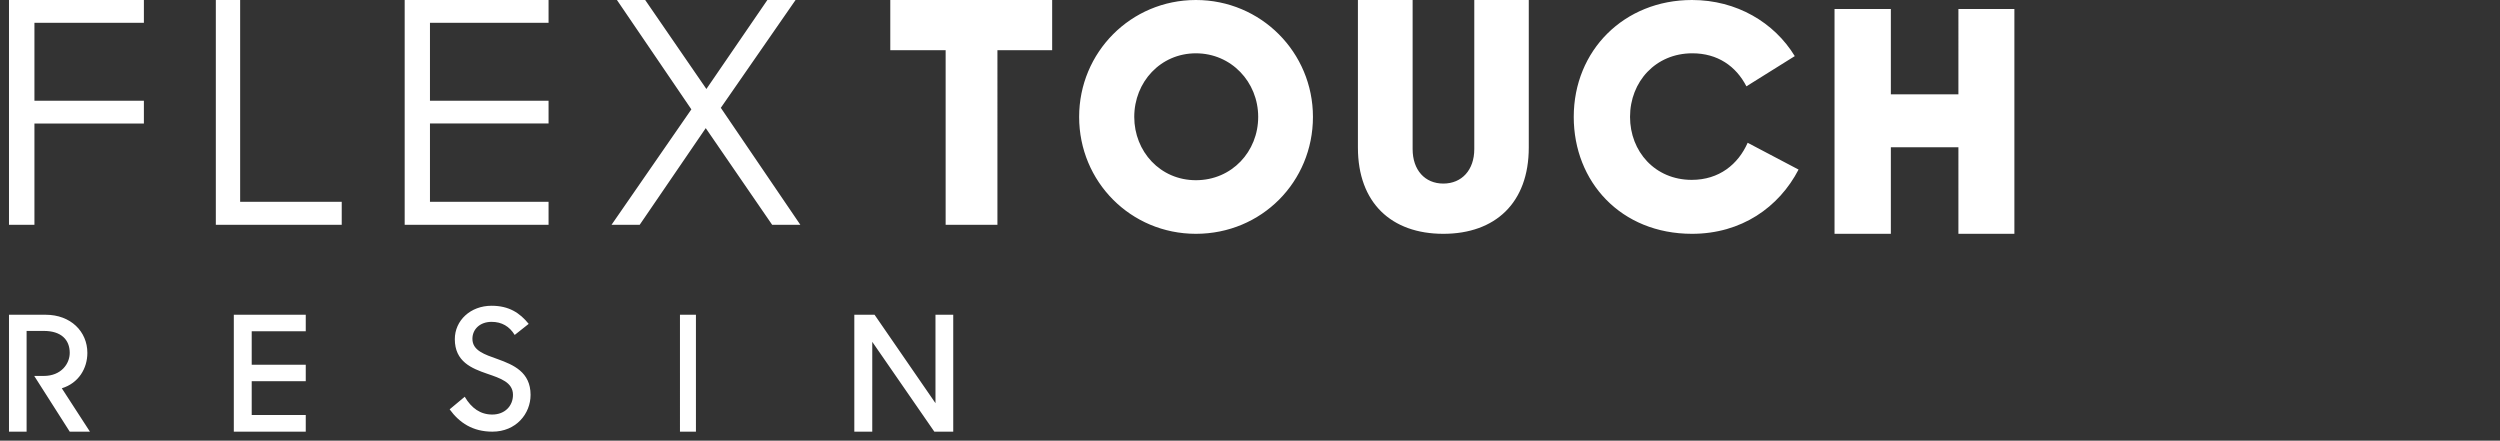 <svg width="278" height="49" viewBox="0 0 278 49" xmlns="http://www.w3.org/2000/svg"><rect x="0" y="0" width="278" height="49" fill="#333333" stroke="none"/><g fill="#FFF" fill-rule="evenodd"><path d="M1 0v25h2.829V13.733H16v-2.535H3.829V2.535H16V0zM24 0v25h14v-2.561H26.704V0zM45 0v25h16v-2.561H47.812v-8.706H61v-2.535H47.812V2.535H61V0zM85.331 0l-6.78 9.896L71.745 0h-3.142l8.277 12.16L68 25h3.132l7.347-10.752L85.865 25H89l-8.845-13.009L88.467 0zM99 0v5.58h6.155V25h5.759V5.58H117V0zM139.911 13c0-3.884-2.995-7.072-6.928-7.072-3.929 0-6.854 3.188-6.854 7.072 0 3.847 2.888 7.039 6.854 7.039 4.003 0 6.928-3.192 6.928-7.039M120 13c0-7.176 5.743-13 12.983-13S146 5.824 146 13c0 7.213-5.71 13-13.017 13C125.743 26 120 20.213 120 13M151 16.409V0h6.084v16.585c0 2.32 1.363 3.828 3.414 3.828 2.055 0 3.442-1.509 3.442-3.828V0H170v16.409c0 6.15-3.727 9.591-9.502 9.591S151 22.559 151 16.409M175 13c0-7.387 5.592-13 13.151-13 4.958 0 9.145 2.496 11.428 6.24L194.201 9.6c-1.16-2.248-3.203-3.673-6.016-3.673-4.078 0-6.925 3.155-6.925 7.072 0 3.847 2.78 7.002 6.858 7.002 3.057 0 5.167-1.733 6.222-4.125l5.66 2.98C197.822 23.054 193.638 26 188.151 26 180.24 26 175 20.213 175 13M217.775 16.377h-7.512V26H204V1h6.263v9.488h7.512V1H224v25h-6.225zM1 35h4.078c2.785 0 4.637 1.868 4.637 4.24 0 1.726-.97 3.365-2.842 3.936L10 48H7.754l-3.948-6.196h1.056c1.961 0 2.892-1.373 2.892-2.565 0-1.461-.95-2.44-2.872-2.44H2.958V48H1V35zM26 35h8v1.836h-6.01v3.72H34v1.836h-6.01v3.756H34V48h-8zM50 45.518l1.679-1.401c.75 1.287 1.76 1.98 3.058 1.98 1.414 0 2.307-.971 2.307-2.187 0-1.397-1.398-1.845-2.868-2.35-1.73-.596-3.6-1.343-3.6-3.846 0-2.072 1.731-3.714 4.087-3.714 1.943 0 3.148.802 4.128 2.014l-1.557 1.232c-.58-.95-1.43-1.456-2.571-1.456-1.292 0-2.13.823-2.13 1.886 0 1.309 1.347 1.739 2.813 2.259C57.096 40.57 59 41.373 59 43.91c0 2.093-1.608 4.09-4.247 4.09-2.185 0-3.67-.988-4.753-2.482M75.612 48h1.776V35h-1.776zM95 35h2.251l6.774 9.831V35H106v13h-2.103l-6.902-9.989V48H95z"/></g></svg>